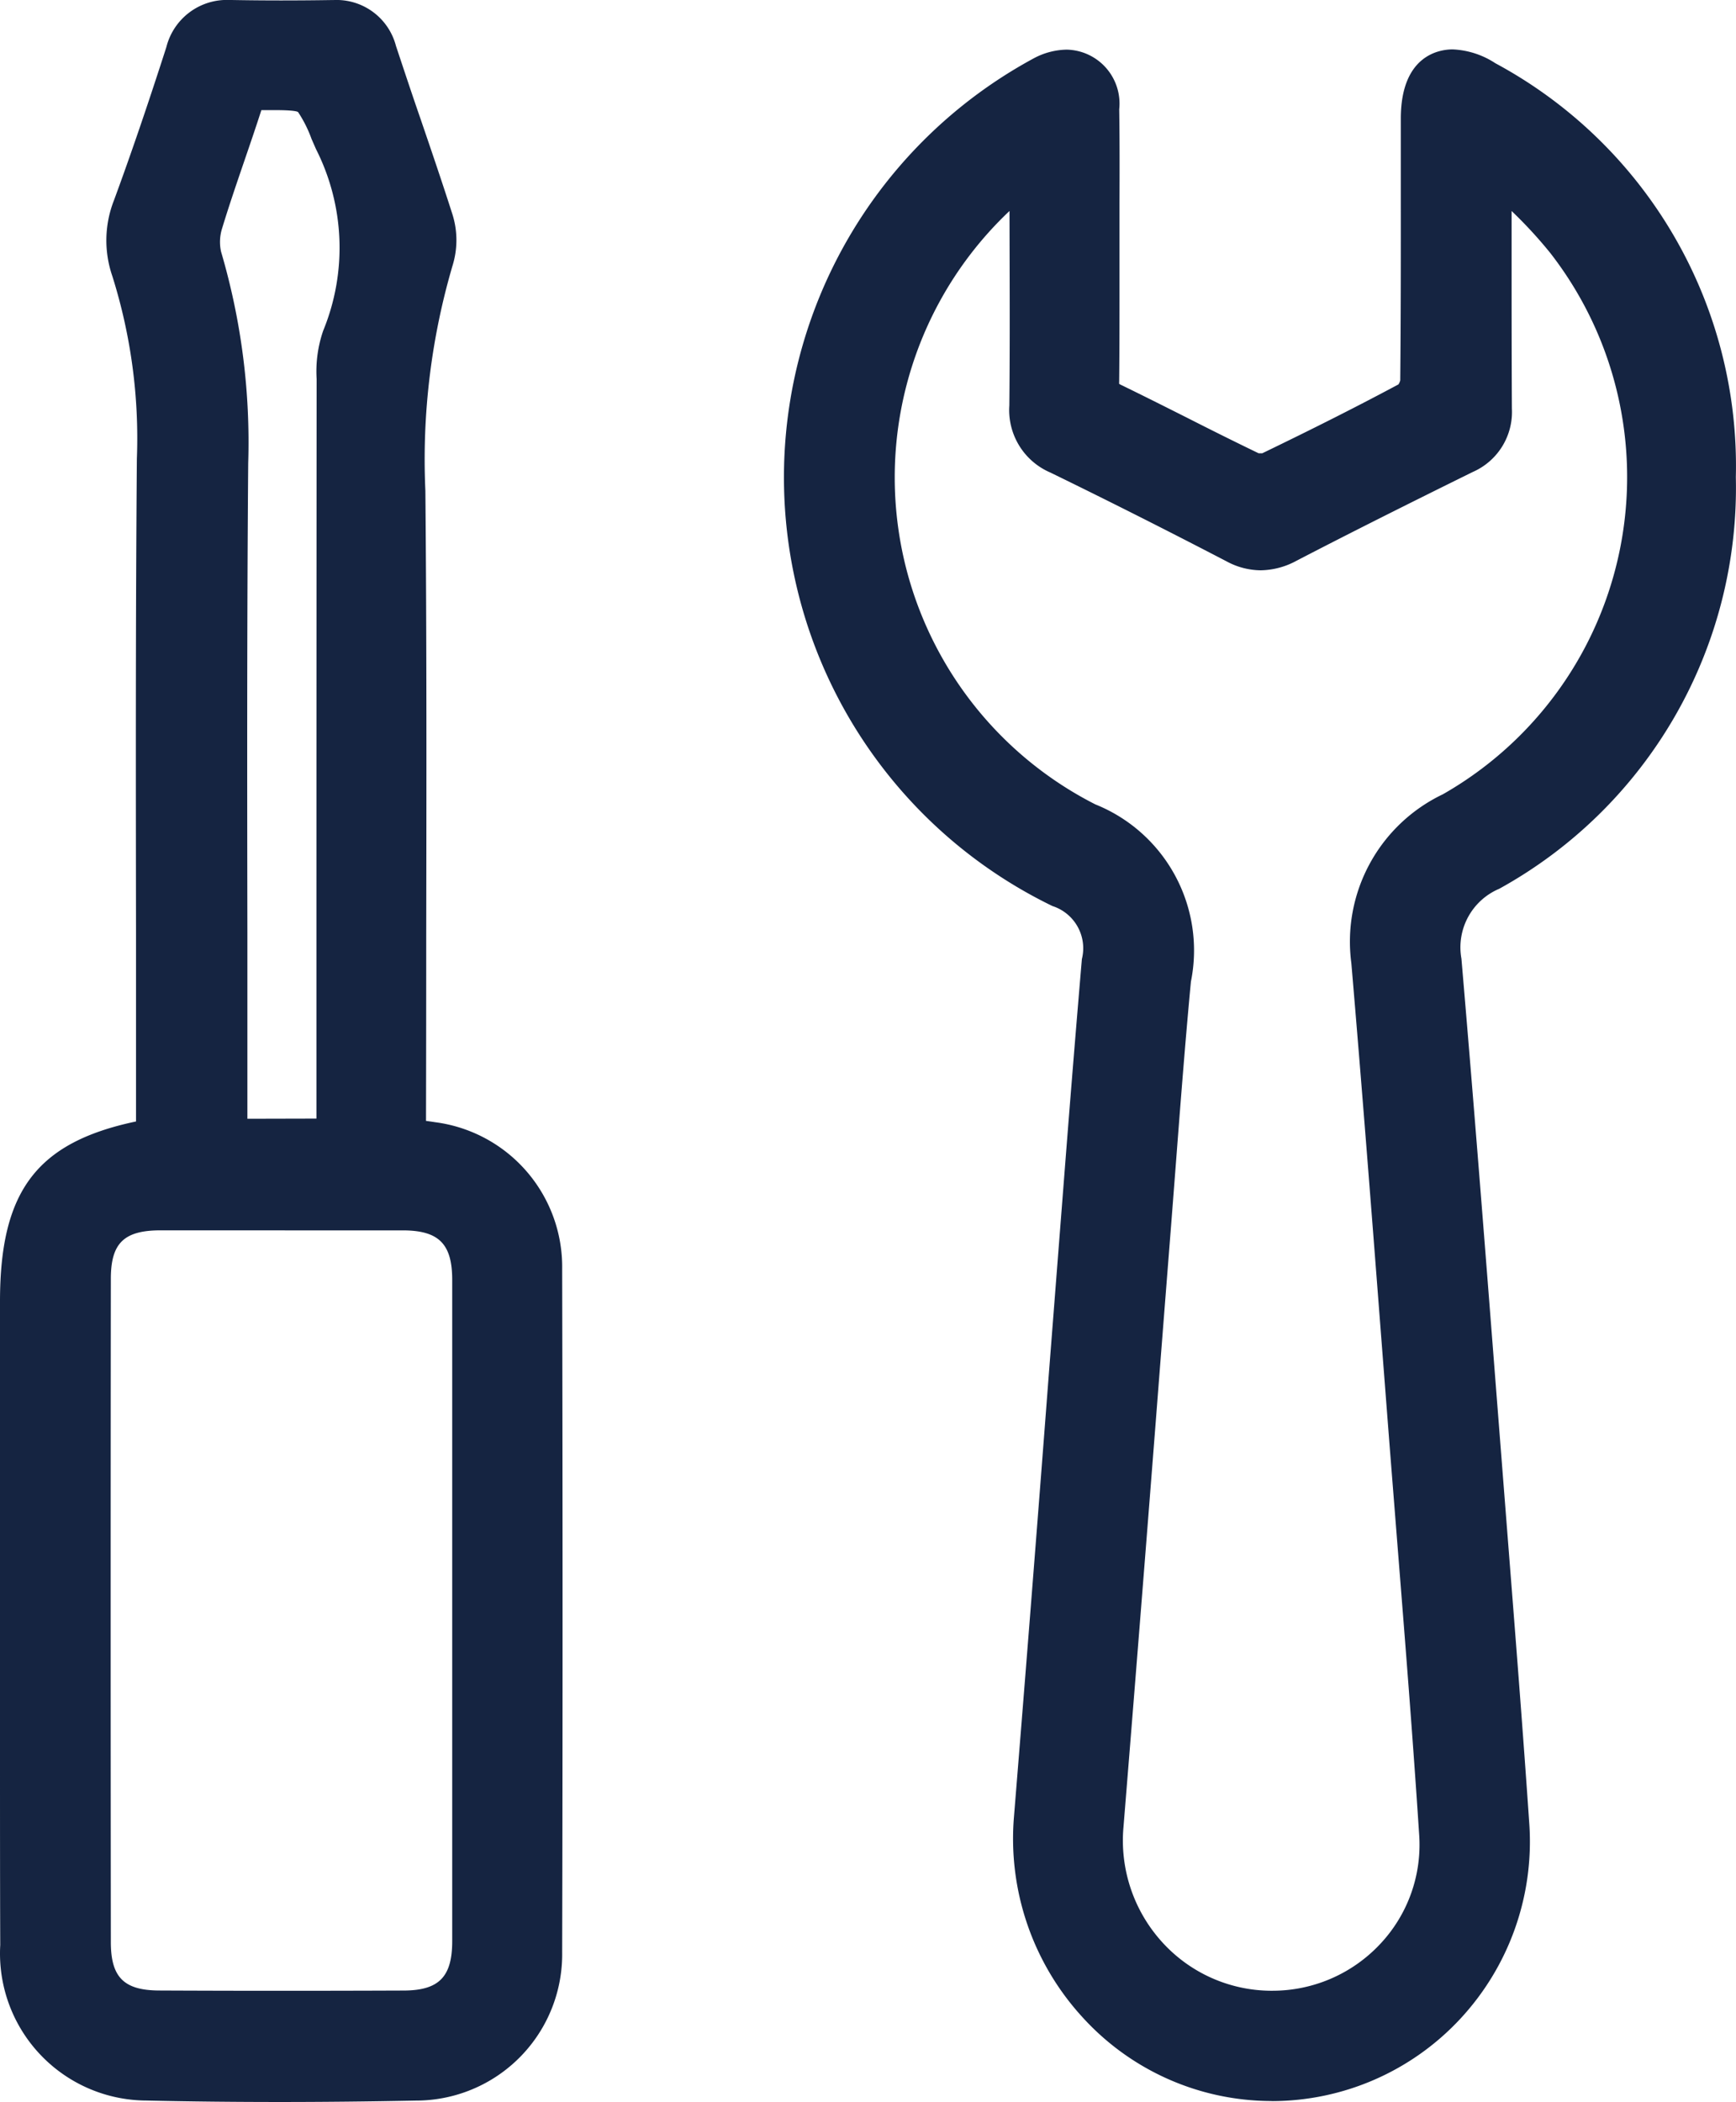 <svg xmlns="http://www.w3.org/2000/svg" xmlns:xlink="http://www.w3.org/1999/xlink" width="43.1" height="52.168" viewBox="0 0 43.1 52.168">
  <defs>
    <clipPath id="clip-path">
      <rect id="Rectangle_1006" data-name="Rectangle 1006" width="43.1" height="52.168" fill="#152441"/>
    </clipPath>
  </defs>
  <g id="Group_2891" data-name="Group 2891" clip-path="url(#clip-path)">
    <path id="Path_93147" data-name="Path 93147" d="M77.323,55.031a6.35,6.35,0,0,1-4.681-2.092A6.558,6.558,0,0,1,70.95,48q.443-5.45.859-10.9.218-2.805.437-5.61.188-2.4.392-4.8a1.1,1.1,0,0,0-.73-1.316,11.822,11.822,0,0,1-.46-21.042,1.787,1.787,0,0,1,.811-.213A1.339,1.339,0,0,1,73.565,5.6c.012.775.01,1.56.007,2.32,0,.36,0,.72,0,1.08v.921c0,.794,0,1.615-.008,2.425a.574.574,0,0,0,0,.069l.039.021c.552.268,1.1.544,1.647.819.59.3,1.18.594,1.775.881h0a.409.409,0,0,0,.053,0,.19.19,0,0,0,.04,0c1.294-.625,2.375-1.171,3.38-1.709a.333.333,0,0,0,.044-.1c.015-1.571.015-3.185.014-4.745V5.835c0-1.6.985-1.722,1.286-1.722a2.093,2.093,0,0,1,1.061.343,11.349,11.349,0,0,1,5.971,10.275A11.366,11.366,0,0,1,83,24.945a1.578,1.578,0,0,0-.939,1.734c.306,3.566.589,7.193.862,10.7l.307,3.92c.177,2.249.36,4.574.517,6.864A6.459,6.459,0,0,1,82.024,53a6.393,6.393,0,0,1-4.651,2.033ZM70.841,8.123a9.1,9.1,0,0,0,2.13,14.727,3.906,3.906,0,0,1,2.374,4.4c-.141,1.493-.258,3.016-.371,4.488q-.06.777-.12,1.553-.193,2.446-.383,4.892-.392,5.024-.8,10.046a3.751,3.751,0,0,0,.955,2.853,3.672,3.672,0,0,0,2.686,1.212h.066a3.662,3.662,0,0,0,2.662-1.156,3.592,3.592,0,0,0,.972-2.716c-.155-2.372-.347-4.784-.533-7.116q-.1-1.263-.2-2.527l-.217-2.807c-.232-3.01-.473-6.123-.734-9.181A4.053,4.053,0,0,1,81.6,22.6,9.06,9.06,0,0,0,84.271,9.171a10.971,10.971,0,0,0-.964-1.047v.935c0,1.322,0,2.643.007,3.965a1.625,1.625,0,0,1-.97,1.576c-1.588.783-3.021,1.5-4.381,2.206a1.909,1.909,0,0,1-.886.235,1.8,1.8,0,0,1-.845-.221c-1.471-.765-2.943-1.507-4.376-2.205a1.685,1.685,0,0,1-1.019-1.663c.012-1.187.01-2.4.007-3.565Z" transform="translate(-45.778 -2.887)" fill="#152441"/>
    <path id="Path_93148" data-name="Path 93148" d="M6.93,52.168c-1.123,0-2.234-.012-3.3-.036A3.65,3.65,0,0,1,.006,48.274C0,46.621,0,44.969,0,43.317l0-2.1V32.3c0-2.728.9-3.946,3.377-4.467v-.138q0-2.258,0-4.516c-.005-3.864-.011-7.86.021-11.791A13.391,13.391,0,0,0,2.788,6.85,2.72,2.72,0,0,1,2.83,4.97c.414-1.124.839-2.367,1.3-3.8A1.548,1.548,0,0,1,5.705,0h.045q.613.011,1.228.011.634,0,1.268-.01h.037A1.524,1.524,0,0,1,9.831,1.141c.2.6.4,1.206.609,1.807.261.764.531,1.554.782,2.338a2.132,2.132,0,0,1,.024,1.271,17.057,17.057,0,0,0-.685,5.623c.034,3.692.027,7.444.021,11.072q0,2.207-.005,4.414v.153c.073.01.144.019.216.031a3.621,3.621,0,0,1,3.164,3.643c.013,6.079.013,11.627,0,16.961a3.63,3.63,0,0,1-3.631,3.679c-1.158.023-2.3.035-3.395.035m.137-21.633q-1.54,0-3.079,0c-.912,0-1.236.317-1.237,1.2q-.009,8.233,0,16.466c0,.869.323,1.194,1.189,1.2q1.5.007,3,.007,1.535,0,3.07-.006c.886,0,1.216-.336,1.216-1.227,0-2,0-10.544,0-10.544q0-2.933,0-5.867c0-.892-.332-1.225-1.22-1.228q-1.468,0-2.935,0m.784-2.774V24.543q0-7.569.005-15.138A3.1,3.1,0,0,1,8.023,8.21,5.418,5.418,0,0,0,7.845,3.7l-.11-.251A3.11,3.11,0,0,0,7.4,2.781c-.018-.014-.11-.048-.563-.048l-.348,0c-.134.418-.277.834-.419,1.249-.187.548-.382,1.114-.551,1.671a1.119,1.119,0,0,0-.031.592A16.728,16.728,0,0,1,6.162,11.5c-.031,3.881-.026,7.828-.02,11.646q0,2.242,0,4.485v.135Z" transform="translate(0 0)" fill="#152441"/>
  </g>
</svg>
